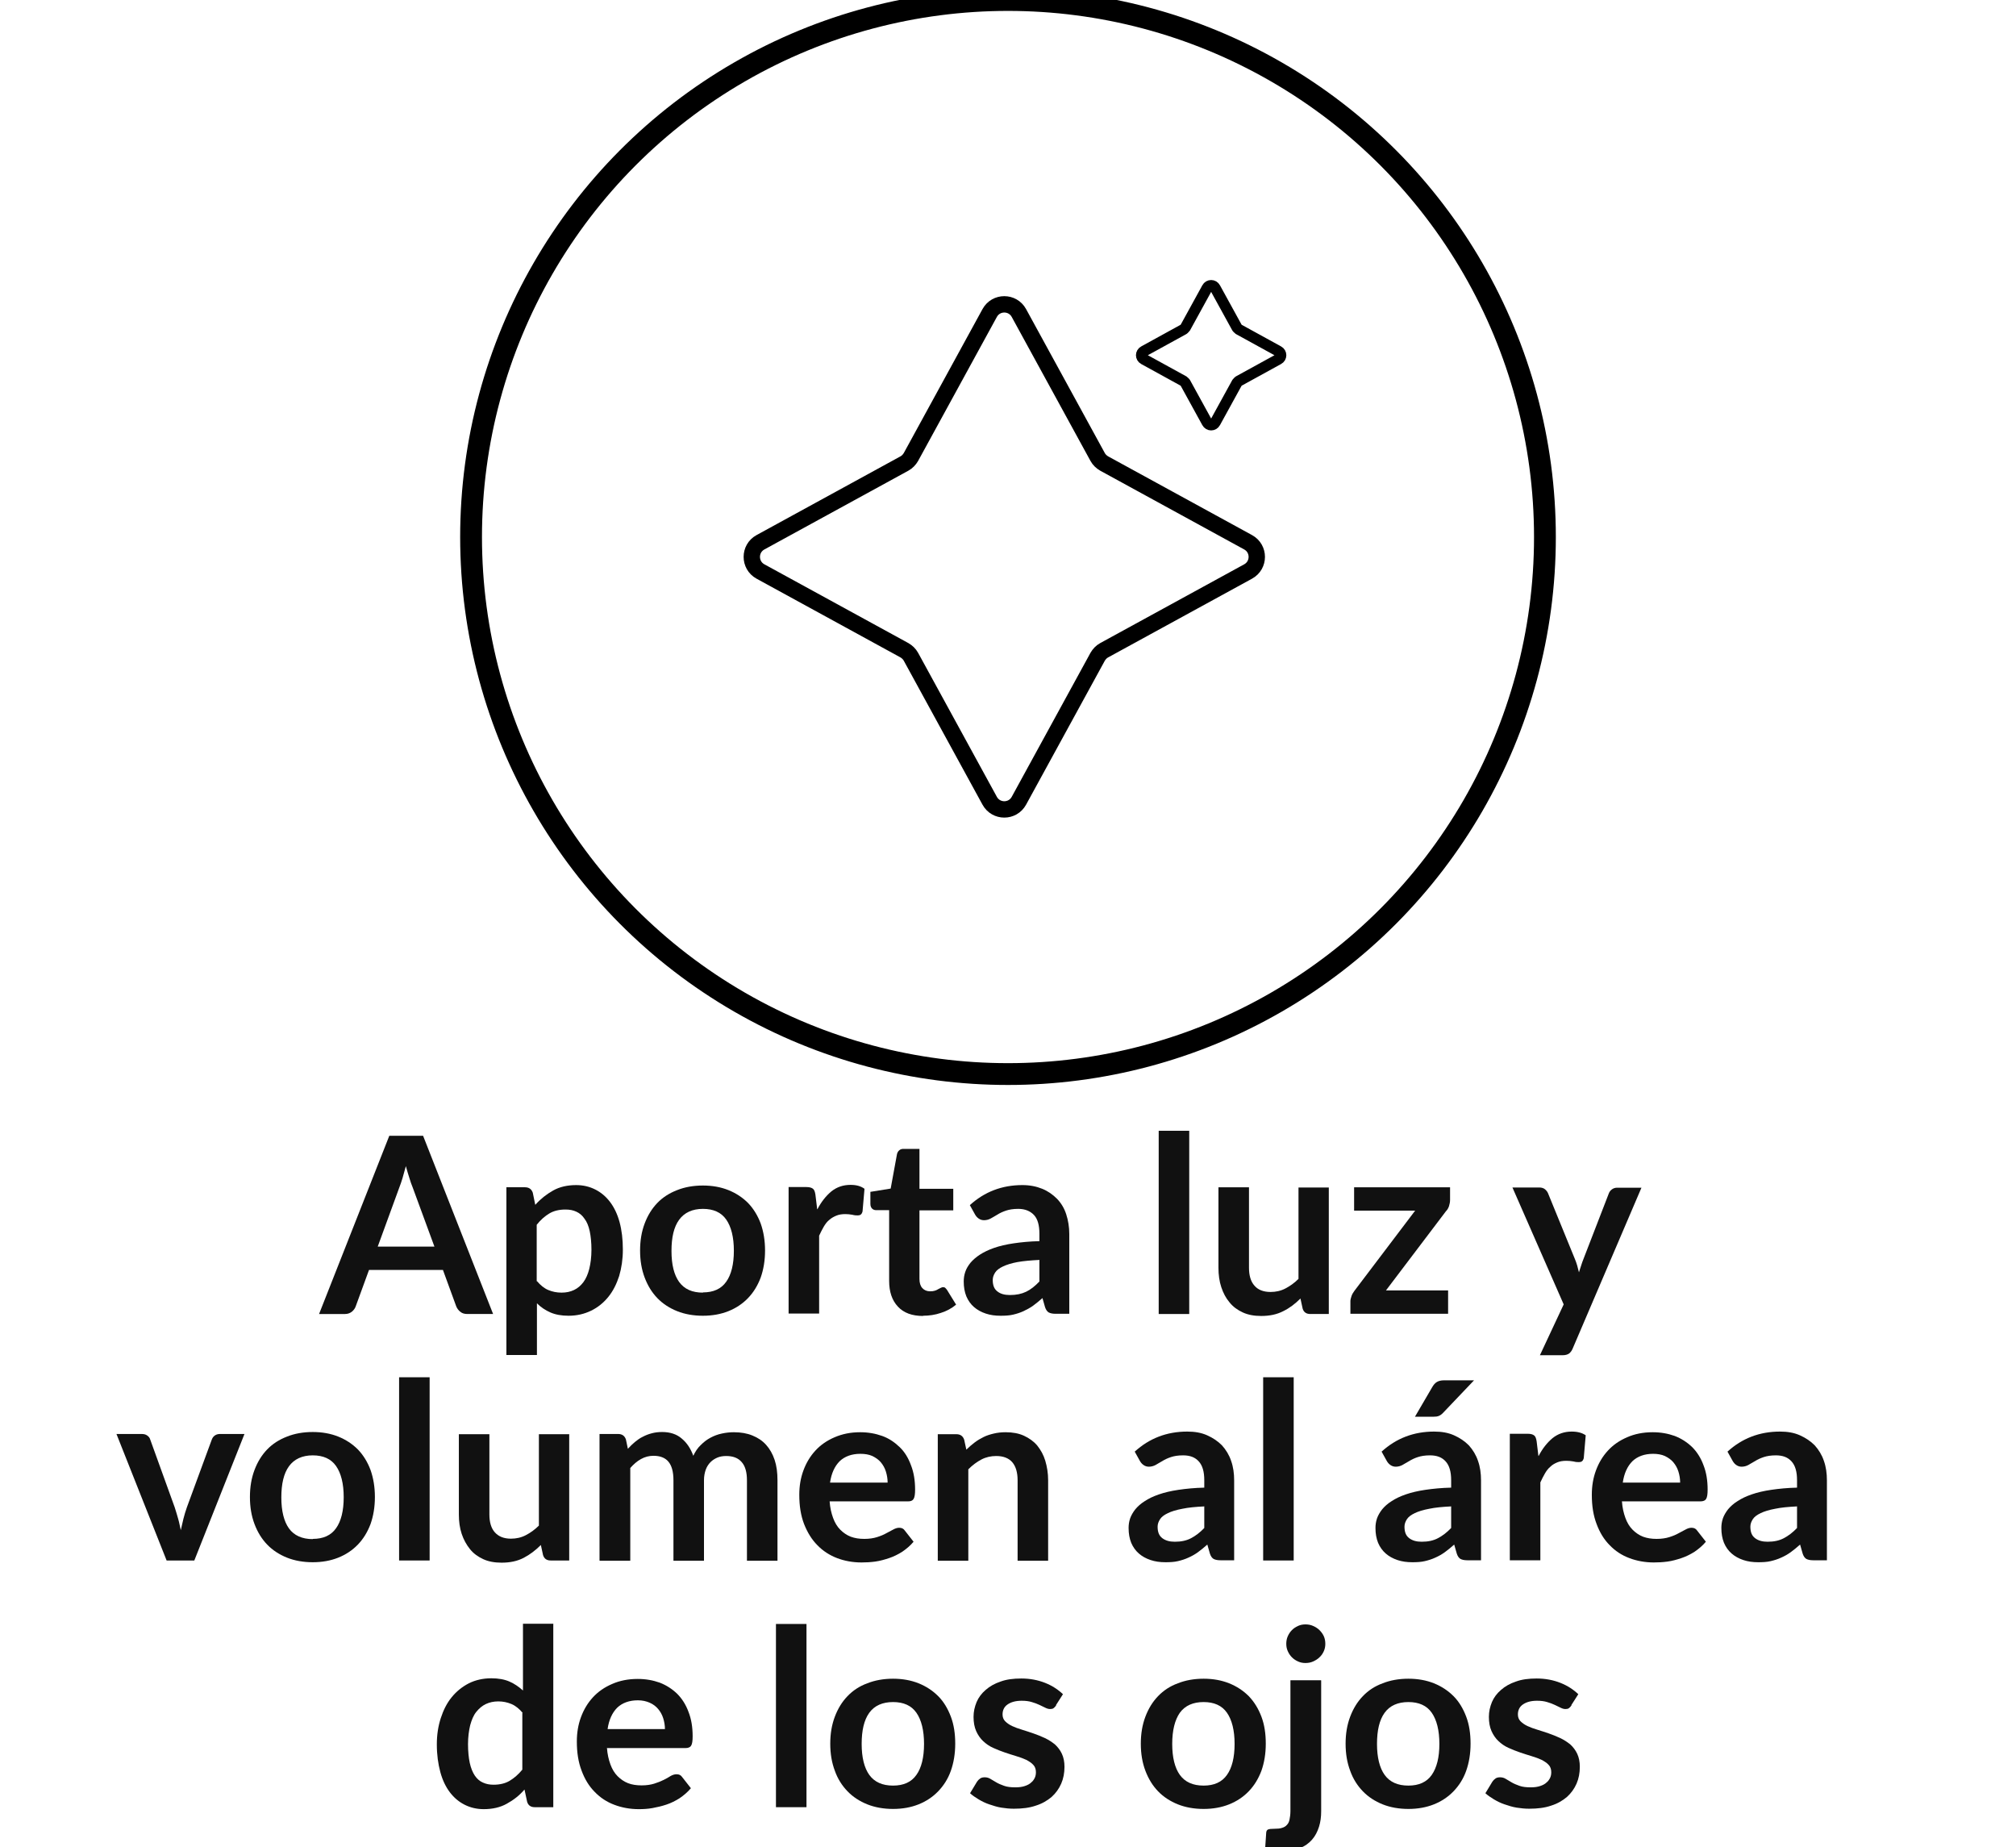 <svg id="Capa_1" xmlns="http://www.w3.org/2000/svg" version="1.1" viewBox="0 0 92.44 84.68">
  
  <defs>
    <style>
      .st0 {
        fill: #111;
      }

      .st1 {
        stroke-miterlimit: 10;
      }

      .st1, .st2, .st3 {
        fill: none;
        stroke: #000;
      }

      .st2 {
        stroke-width: .5px;
      }

      .st2, .st3 {
        stroke-linecap: square;
        stroke-linejoin: round;
      }

      .st3 {
        stroke-width: .75px;
      }
    </style>
  </defs>
  <g>
    <path class="st0" d="M22.6,60.24h-1.17c-.13,0-.24-.03-.32-.1-.08-.06-.15-.15-.19-.25l-.61-1.67h-3.39l-.61,1.67c-.03.09-.09.17-.17.24-.09.07-.19.11-.32.11h-1.19l3.22-8.17h1.55l3.21,8.17ZM19.92,57.15l-1-2.72c-.05-.12-.1-.26-.15-.43s-.11-.34-.16-.54c-.05.19-.1.37-.15.54-.05.17-.1.31-.15.44l-.99,2.71h2.6Z"></path>
    <path class="st0" d="M24.55,55.23c.24-.27.51-.48.81-.65.3-.17.66-.25,1.06-.25.32,0,.61.07.87.2.26.13.49.32.68.57s.34.56.44.93c.1.37.15.79.15,1.26,0,.43-.06.84-.17,1.21-.12.37-.28.69-.5.96-.22.27-.48.48-.79.63-.31.15-.65.23-1.03.23-.32,0-.6-.05-.83-.15-.23-.1-.44-.24-.62-.42v2.37h-1.4v-7.69h.85c.18,0,.3.08.36.25l.11.54ZM24.62,58.73c.16.19.33.33.52.41s.39.12.61.12.4-.04.57-.12.31-.2.43-.36c.12-.16.21-.37.27-.61s.1-.54.1-.87-.03-.63-.08-.86-.13-.43-.24-.57c-.1-.15-.22-.25-.37-.32-.15-.07-.31-.1-.5-.1-.29,0-.54.06-.74.18-.2.12-.4.29-.58.52v2.6Z"></path>
    <path class="st0" d="M32.23,54.35c.43,0,.82.07,1.17.21.35.14.65.34.9.59.25.26.44.57.58.94.13.37.2.78.2,1.24s-.07.87-.2,1.24c-.14.37-.33.68-.58.94-.25.26-.55.46-.9.6-.35.14-.74.21-1.17.21s-.83-.07-1.18-.21c-.35-.14-.66-.34-.91-.6-.25-.26-.44-.57-.58-.94-.14-.37-.21-.78-.21-1.24s.07-.87.21-1.24c.14-.37.33-.68.58-.94.25-.26.55-.45.91-.59.35-.14.75-.21,1.18-.21ZM32.23,59.25c.48,0,.84-.16,1.07-.49.23-.32.35-.8.35-1.42s-.12-1.1-.35-1.43c-.23-.33-.59-.49-1.07-.49s-.85.17-1.09.5c-.24.33-.35.8-.35,1.43s.12,1.1.35,1.42c.24.33.6.49,1.09.49Z"></path>
    <path class="st0" d="M37.48,55.44c.18-.35.4-.62.64-.82.25-.2.54-.3.88-.3.27,0,.48.06.64.18l-.09,1.04c-.02.07-.05.12-.08.14-.04.03-.08.04-.14.04-.06,0-.14,0-.25-.03-.11-.02-.22-.03-.32-.03-.15,0-.29.02-.41.07-.12.05-.23.11-.33.2-.1.08-.18.19-.25.31-.07.12-.14.26-.21.41v3.57h-1.4v-5.8h.82c.14,0,.24.03.3.08s.09.14.11.27l.08.66Z"></path>
    <path class="st0" d="M42.33,60.33c-.51,0-.89-.14-1.16-.43-.27-.29-.4-.68-.4-1.18v-3.24h-.59c-.07,0-.14-.02-.19-.07-.05-.05-.08-.12-.08-.22v-.55l.93-.15.29-1.58c.02-.08.05-.13.11-.18s.12-.06.2-.06h.72v1.83h1.55v.99h-1.55v3.14c0,.18.04.32.13.42.09.1.21.15.36.15.09,0,.16-.01.22-.03s.11-.04.15-.07c.04-.02.08-.04.12-.06s.07-.03.1-.03c.04,0,.08.01.1.03s.05.05.08.09l.42.68c-.2.17-.44.3-.7.38-.26.09-.54.13-.82.13Z"></path>
    <path class="st0" d="M44.47,55.25c.67-.61,1.47-.92,2.41-.92.34,0,.64.06.91.17.27.11.49.27.68.46.19.2.33.43.42.71s.14.58.14.9v3.66h-.63c-.13,0-.23-.02-.31-.06-.07-.04-.13-.12-.17-.24l-.12-.42c-.15.13-.29.25-.43.35-.14.1-.29.18-.44.25-.15.07-.31.12-.48.16-.17.04-.36.05-.57.05-.25,0-.47-.03-.68-.1-.21-.07-.39-.17-.54-.3-.15-.13-.27-.3-.35-.49-.08-.2-.12-.42-.12-.68,0-.15.02-.29.07-.44s.13-.28.24-.42c.11-.13.26-.26.43-.37s.39-.22.65-.31c.26-.09.56-.16.9-.21.34-.05.74-.09,1.18-.1v-.34c0-.39-.08-.68-.25-.86s-.41-.28-.72-.28c-.23,0-.41.03-.56.08s-.28.11-.39.18c-.11.07-.21.12-.31.18-.09.05-.2.08-.31.08-.1,0-.18-.03-.25-.08s-.12-.11-.16-.18l-.25-.45ZM47.67,57.76c-.4.02-.74.05-1.02.1-.27.05-.49.12-.66.2-.17.08-.29.17-.36.28s-.11.22-.11.34c0,.25.07.42.22.53.14.11.33.16.57.16.29,0,.53-.05.74-.15s.41-.26.61-.47v-.98Z"></path>
    <path class="st0" d="M54.53,51.84v8.4h-1.4v-8.4h1.4Z"></path>
    <path class="st0" d="M60.93,54.44v5.8h-.85c-.18,0-.3-.08-.35-.25l-.1-.46c-.24.24-.5.44-.79.58-.29.15-.62.22-1.01.22-.32,0-.6-.05-.84-.16s-.45-.26-.61-.46c-.17-.2-.29-.43-.38-.7s-.13-.57-.13-.89v-3.69h1.4v3.69c0,.35.08.63.25.82.16.19.41.29.74.29.24,0,.47-.05.68-.16.21-.11.41-.25.6-.44v-4.19h1.4Z"></path>
    <path class="st0" d="M66.49,55.01c0,.1-.02.19-.05.29-.03.09-.08.17-.14.23l-2.75,3.63h2.85v1.07h-4.48v-.58c0-.06.02-.14.05-.23.03-.09.08-.17.14-.25l2.78-3.67h-2.8v-1.07h4.4v.58Z"></path>
    <path class="st0" d="M75.27,54.44l-3.16,7.39c-.04.1-.1.17-.16.22-.07.05-.17.08-.3.08h-1.04l1.09-2.33-2.35-5.36h1.23c.11,0,.2.03.26.08s.11.11.14.18l1.23,3.01c.04.1.08.2.11.31.03.1.05.21.08.31.03-.11.07-.21.1-.31.03-.1.07-.21.11-.31l1.16-3c.03-.08.08-.14.15-.19.07-.05.15-.07.23-.07h1.12Z"></path>
    <path class="st0" d="M11.21,65.74l-2.3,5.8h-1.27l-2.3-5.8h1.15c.11,0,.19.02.26.07.07.05.12.11.14.19l1.12,3.1c.06.18.11.36.16.53.05.17.08.35.12.52.04-.17.08-.35.12-.52.04-.17.1-.35.16-.53l1.14-3.1c.03-.08.07-.14.14-.19.07-.05.15-.07.24-.07h1.1Z"></path>
    <path class="st0" d="M14.34,65.65c.43,0,.82.07,1.17.21.35.14.65.34.9.59.25.26.44.57.58.94.13.37.2.78.2,1.24s-.07.87-.2,1.24c-.14.37-.33.68-.58.94-.25.26-.55.46-.9.6-.35.14-.74.21-1.17.21s-.83-.07-1.18-.21c-.35-.14-.66-.34-.91-.6-.25-.26-.44-.57-.58-.94-.14-.37-.21-.78-.21-1.24s.07-.87.21-1.24c.14-.37.33-.68.58-.94.25-.26.55-.45.91-.59.35-.14.75-.21,1.18-.21ZM14.34,70.55c.48,0,.84-.16,1.07-.49.23-.32.35-.8.35-1.42s-.12-1.1-.35-1.43c-.23-.33-.59-.49-1.07-.49s-.85.17-1.09.5-.35.81-.35,1.43.12,1.1.35,1.42.6.49,1.09.49Z"></path>
    <path class="st0" d="M19.7,63.14v8.4h-1.4v-8.4h1.4Z"></path>
    <path class="st0" d="M26.1,65.74v5.8h-.85c-.19,0-.3-.09-.35-.25l-.1-.46c-.24.24-.5.44-.79.59-.29.15-.62.22-1.01.22-.32,0-.6-.05-.84-.16-.24-.11-.45-.26-.61-.46s-.29-.43-.38-.7c-.09-.27-.13-.57-.13-.89v-3.68h1.4v3.68c0,.35.08.63.25.82s.41.29.74.29c.24,0,.47-.05.68-.16s.41-.25.6-.44v-4.19h1.4Z"></path>
    <path class="st0" d="M27.49,71.54v-5.8h.85c.18,0,.3.08.36.25l.09.43c.1-.11.21-.22.32-.31.11-.09.23-.18.36-.24.13-.07.26-.12.41-.16.15-.04.3-.06.48-.06.37,0,.67.1.9.3.24.2.41.46.53.79.09-.19.2-.36.34-.49.14-.14.28-.25.45-.34s.33-.15.52-.19c.18-.04.37-.06.55-.06.32,0,.61.05.85.15.25.1.46.24.63.43.17.19.3.42.39.69.09.27.13.58.13.93v3.69h-1.4v-3.69c0-.37-.08-.65-.24-.83-.16-.19-.4-.28-.71-.28-.14,0-.28.02-.4.07-.12.05-.23.12-.32.21s-.17.21-.22.35c-.05.14-.08.3-.08.48v3.69h-1.4v-3.69c0-.39-.08-.67-.23-.85s-.38-.27-.69-.27c-.2,0-.39.05-.57.15-.18.1-.34.24-.49.41v4.25h-1.4Z"></path>
    <path class="st0" d="M38.04,68.82c.02.3.08.55.16.77s.19.4.33.54c.14.14.3.25.48.32.19.07.39.1.62.1s.42-.03.58-.08.31-.11.43-.18c.12-.06.23-.12.32-.17s.18-.08.27-.08c.12,0,.2.04.26.13l.4.51c-.15.18-.33.33-.52.46-.19.12-.39.22-.6.29s-.42.13-.64.16-.43.04-.63.04c-.4,0-.78-.07-1.12-.2s-.65-.33-.9-.59c-.26-.26-.46-.59-.61-.97-.15-.39-.22-.83-.22-1.34,0-.4.06-.77.19-1.12.13-.35.31-.65.55-.91s.53-.46.88-.61.73-.23,1.17-.23c.37,0,.7.06,1.01.17s.57.29.8.51.4.5.52.83c.13.33.19.7.19,1.12,0,.21-.02.35-.07.43s-.13.11-.26.11h-3.59ZM40.7,67.97c0-.18-.03-.35-.08-.51s-.13-.3-.23-.42c-.1-.12-.23-.21-.39-.29-.16-.07-.34-.1-.55-.1-.4,0-.72.12-.95.34-.23.23-.38.56-.44.98h2.63Z"></path>
    <path class="st0" d="M44.32,66.45c.12-.12.24-.22.37-.32.13-.1.27-.18.41-.25.14-.07.3-.12.47-.16.17-.04.35-.06.54-.06.32,0,.6.05.84.16.24.11.45.26.61.45.16.2.29.43.37.7.08.27.13.57.13.89v3.69h-1.4v-3.69c0-.35-.08-.63-.24-.82-.16-.19-.41-.29-.74-.29-.24,0-.47.05-.68.16s-.41.26-.6.45v4.19h-1.4v-5.8h.85c.18,0,.3.08.36.25l.1.46Z"></path>
    <path class="st0" d="M52.03,66.55c.67-.61,1.47-.92,2.41-.92.34,0,.64.05.91.17s.49.27.68.46c.18.2.33.44.42.71.1.28.14.58.14.9v3.66h-.63c-.13,0-.23-.02-.31-.06-.07-.04-.13-.12-.17-.24l-.12-.42c-.15.13-.29.25-.43.35-.14.1-.28.18-.44.25-.15.07-.31.12-.48.16s-.36.05-.57.05c-.25,0-.47-.03-.68-.1s-.39-.17-.54-.3-.27-.3-.35-.49c-.08-.2-.12-.42-.12-.68,0-.15.02-.29.07-.44.05-.14.13-.28.24-.42.11-.13.25-.26.43-.37.18-.12.39-.22.65-.31.26-.09.56-.16.9-.21s.74-.09,1.18-.1v-.34c0-.39-.08-.67-.25-.86-.17-.19-.4-.28-.72-.28-.23,0-.41.03-.56.08-.15.05-.28.11-.39.18-.11.07-.22.12-.31.18-.09.05-.2.08-.31.08-.1,0-.18-.03-.25-.08-.07-.05-.12-.11-.16-.18l-.25-.45ZM55.23,69.06c-.4.02-.74.05-1.02.11-.27.05-.5.12-.66.2-.17.08-.29.17-.36.28-.07.11-.11.22-.11.34,0,.25.07.42.22.53.15.11.33.16.57.16.29,0,.53-.05.74-.16s.41-.26.61-.47v-.98Z"></path>
    <path class="st0" d="M59.32,63.14v8.4h-1.4v-8.4h1.4Z"></path>
    <path class="st0" d="M63.35,66.55c.67-.61,1.47-.92,2.41-.92.34,0,.64.05.91.17s.49.27.68.46c.18.2.33.44.42.71.1.28.14.58.14.9v3.66h-.63c-.13,0-.23-.02-.31-.06-.07-.04-.13-.12-.17-.24l-.12-.42c-.15.13-.29.25-.43.35-.14.1-.28.18-.44.25-.15.07-.31.12-.48.16s-.36.05-.57.05c-.25,0-.47-.03-.68-.1s-.39-.17-.54-.3-.27-.3-.35-.49c-.08-.2-.12-.42-.12-.68,0-.15.02-.29.07-.44.05-.14.13-.28.24-.42.11-.13.25-.26.43-.37.18-.12.39-.22.65-.31.26-.09.56-.16.9-.21s.74-.09,1.18-.1v-.34c0-.39-.08-.67-.25-.86-.17-.19-.4-.28-.72-.28-.23,0-.41.03-.56.08-.15.05-.28.11-.39.18-.11.07-.22.12-.31.18-.09.05-.2.08-.31.08-.1,0-.18-.03-.25-.08-.07-.05-.12-.11-.16-.18l-.25-.45ZM66.55,69.06c-.4.02-.74.05-1.02.11-.27.05-.5.12-.66.2-.17.08-.29.17-.36.28-.07.11-.11.22-.11.34,0,.25.07.42.22.53.15.11.33.16.57.16.29,0,.53-.05.74-.16s.41-.26.61-.47v-.98ZM67.59,63.28l-1.4,1.47c-.07.08-.14.13-.21.16-.07.03-.15.04-.26.04h-.84l.8-1.37c.06-.1.12-.17.2-.22.08-.05.19-.08.34-.08h1.36Z"></path>
    <path class="st0" d="M70.55,66.75c.18-.35.4-.62.64-.82.25-.2.54-.3.88-.3.27,0,.48.06.64.17l-.09,1.05c-.02.07-.05.12-.08.14-.04.03-.08.04-.14.04s-.14,0-.25-.03c-.11-.02-.22-.03-.33-.03-.15,0-.29.02-.41.07s-.23.11-.32.2c-.1.08-.18.19-.25.31s-.14.26-.21.41v3.57h-1.4v-5.8h.82c.14,0,.24.03.3.08s.09.14.11.27l.08.66Z"></path>
    <path class="st0" d="M74.37,68.82c.02.3.08.55.16.77.08.22.19.4.33.54.14.14.3.25.48.32.19.07.39.1.62.1s.42-.03.58-.08c.16-.05.31-.11.43-.18.12-.06.23-.12.32-.17.09-.05.18-.08.27-.08.12,0,.2.04.26.13l.4.51c-.15.18-.33.33-.52.46-.19.12-.39.22-.6.29s-.42.13-.64.16-.43.04-.63.04c-.4,0-.78-.07-1.12-.2-.35-.13-.65-.33-.9-.59-.26-.26-.46-.59-.6-.97-.15-.39-.22-.83-.22-1.34,0-.4.06-.77.19-1.12.13-.35.31-.65.55-.91.24-.26.53-.46.88-.61.34-.15.73-.23,1.17-.23.37,0,.7.06,1.01.17.31.12.57.29.8.51.22.22.4.5.52.83.13.33.19.7.19,1.12,0,.21-.02.35-.07.43-.04.07-.13.11-.26.11h-3.59ZM77.04,67.97c0-.18-.03-.35-.08-.51s-.13-.3-.23-.42c-.1-.12-.23-.21-.39-.29-.16-.07-.34-.1-.54-.1-.4,0-.72.12-.95.34-.23.23-.38.56-.44.98h2.63Z"></path>
    <path class="st0" d="M79.21,66.55c.67-.61,1.47-.92,2.41-.92.34,0,.64.05.91.17s.49.27.68.46c.18.2.33.44.42.71.1.28.14.58.14.9v3.66h-.63c-.13,0-.23-.02-.31-.06-.07-.04-.13-.12-.17-.24l-.12-.42c-.15.13-.29.25-.43.35-.14.1-.28.18-.44.25-.15.07-.31.12-.48.16s-.36.05-.57.05c-.25,0-.47-.03-.68-.1s-.39-.17-.54-.3-.27-.3-.35-.49c-.08-.2-.12-.42-.12-.68,0-.15.02-.29.07-.44.05-.14.13-.28.24-.42.11-.13.25-.26.43-.37.18-.12.39-.22.65-.31.26-.09.56-.16.9-.21s.74-.09,1.18-.1v-.34c0-.39-.08-.67-.25-.86-.17-.19-.4-.28-.72-.28-.23,0-.41.03-.56.08-.15.05-.28.11-.39.18-.11.07-.22.12-.31.18-.09.05-.2.08-.31.08-.1,0-.18-.03-.25-.08-.07-.05-.12-.11-.16-.18l-.25-.45ZM82.41,69.06c-.4.02-.74.05-1.02.11-.27.05-.5.12-.66.2-.17.08-.29.17-.36.28-.07.11-.11.22-.11.34,0,.25.07.42.22.53.15.11.33.16.57.16.29,0,.53-.05.74-.16s.41-.26.61-.47v-.98Z"></path>
    <path class="st0" d="M25.37,74.45v8.4h-.85c-.18,0-.3-.08-.35-.25l-.12-.56c-.23.27-.5.48-.81.65-.3.17-.66.25-1.06.25-.32,0-.61-.07-.87-.2-.26-.13-.49-.32-.68-.57-.19-.25-.34-.56-.44-.93-.1-.37-.16-.79-.16-1.27,0-.43.06-.83.18-1.2s.28-.69.5-.96c.22-.27.48-.48.79-.64.3-.15.65-.23,1.03-.23.32,0,.6.05.83.15.23.1.43.24.62.41v-3.06h1.4ZM23.97,78.53c-.16-.19-.33-.33-.52-.41s-.39-.12-.6-.12-.4.04-.57.12-.31.2-.44.36-.21.36-.28.61c-.06.25-.1.54-.1.87s.03.63.08.86c.05.23.13.43.23.58.1.15.23.26.37.32.15.07.31.1.49.1.29,0,.54-.06.74-.18s.4-.29.58-.51v-2.6Z"></path>
    <path class="st0" d="M27.83,80.12c.02.3.08.55.16.77.08.22.19.4.33.54.14.14.3.25.48.32s.39.1.62.1.42-.03.58-.08c.16-.05.31-.11.43-.17.12-.06.23-.12.32-.18.09-.05.18-.08.27-.08.12,0,.2.04.26.13l.4.51c-.15.18-.33.33-.52.46-.19.12-.39.22-.6.29-.21.07-.42.12-.64.16s-.43.05-.63.05c-.4,0-.78-.07-1.12-.2-.35-.13-.65-.33-.9-.59-.26-.26-.46-.59-.6-.97-.15-.39-.22-.83-.22-1.34,0-.4.06-.77.19-1.12.13-.35.31-.65.55-.91.24-.26.53-.46.88-.61.34-.15.73-.23,1.17-.23.37,0,.7.06,1.01.17.31.12.57.29.8.51.22.22.4.5.52.83.13.33.19.7.19,1.12,0,.21-.02.35-.07.43-.04.07-.13.11-.26.11h-3.59ZM30.49,79.28c0-.18-.03-.35-.08-.51-.05-.16-.13-.3-.23-.42-.1-.12-.23-.22-.39-.29-.16-.07-.34-.11-.54-.11-.4,0-.72.12-.95.34-.23.23-.38.56-.44.98h2.63Z"></path>
    <path class="st0" d="M36.98,74.45v8.4h-1.4v-8.4h1.4Z"></path>
    <path class="st0" d="M40.95,76.96c.43,0,.82.07,1.17.21.35.14.65.34.9.59s.44.57.58.94c.14.37.2.78.2,1.24s-.07.87-.2,1.24c-.13.37-.33.68-.58.94s-.55.46-.9.6-.74.21-1.17.21-.83-.07-1.18-.21c-.35-.14-.66-.34-.91-.6-.25-.26-.45-.57-.58-.94-.14-.37-.21-.78-.21-1.24s.07-.87.21-1.24c.14-.37.33-.68.58-.94.25-.26.55-.46.91-.59.35-.14.75-.21,1.18-.21ZM40.95,81.86c.48,0,.84-.16,1.07-.49.23-.32.35-.8.35-1.42s-.12-1.1-.35-1.43c-.23-.33-.59-.49-1.07-.49s-.85.16-1.09.49-.35.81-.35,1.43.12,1.1.35,1.42c.24.33.6.49,1.09.49Z"></path>
    <path class="st0" d="M48.43,78.18c-.04.06-.08.1-.12.13-.04.03-.09.04-.16.04-.07,0-.14-.02-.22-.06-.08-.04-.17-.08-.27-.13-.1-.05-.22-.09-.35-.13-.13-.04-.28-.06-.46-.06-.28,0-.49.06-.65.17s-.23.27-.23.46c0,.12.04.23.12.31.08.08.19.16.32.22.13.06.29.12.46.17.17.05.34.11.52.17.17.06.35.13.52.21.17.08.32.18.46.29.13.12.24.26.32.43.08.17.12.37.12.6,0,.28-.05.54-.15.77-.1.23-.25.44-.44.61-.2.17-.44.31-.73.4-.29.1-.62.14-1,.14-.2,0-.39-.02-.58-.05s-.37-.09-.55-.15c-.18-.06-.34-.14-.49-.23s-.28-.18-.39-.28l.32-.53c.04-.06.09-.11.15-.15.06-.04.13-.05.21-.05s.17.02.25.07c.08.05.17.1.27.16.1.06.22.11.36.16.14.05.31.07.52.07.17,0,.31-.02.43-.06.12-.04.22-.09.29-.16.08-.06.13-.14.17-.22.04-.09.05-.17.05-.26,0-.13-.04-.25-.12-.33-.08-.09-.19-.16-.32-.23-.13-.06-.29-.12-.46-.17-.17-.05-.35-.11-.53-.17-.18-.06-.35-.13-.53-.21s-.32-.18-.46-.31c-.13-.12-.24-.28-.32-.46-.08-.18-.12-.4-.12-.65,0-.24.05-.46.14-.68.09-.21.23-.4.42-.56.18-.16.41-.29.68-.38.27-.1.59-.14.95-.14.4,0,.76.07,1.09.2.33.13.6.31.82.52l-.32.5Z"></path>
    <path class="st0" d="M55.19,76.96c.43,0,.82.07,1.17.21.35.14.65.34.9.59.25.26.44.57.58.94s.2.78.2,1.24-.07.87-.2,1.24c-.14.37-.33.68-.58.94-.25.26-.55.46-.9.6-.35.14-.74.21-1.17.21s-.83-.07-1.18-.21-.66-.34-.91-.6-.44-.57-.58-.94c-.14-.37-.21-.78-.21-1.24s.07-.87.21-1.24.33-.68.58-.94.55-.46.91-.59c.35-.14.75-.21,1.18-.21ZM55.19,81.86c.48,0,.84-.16,1.07-.49.23-.32.35-.8.35-1.42s-.12-1.1-.35-1.43c-.23-.33-.59-.49-1.07-.49s-.85.16-1.09.49c-.23.33-.35.81-.35,1.43s.12,1.1.35,1.42c.24.33.6.49,1.09.49Z"></path>
    <path class="st0" d="M60.58,77.04v6c0,.25-.03.49-.1.71-.07.22-.17.42-.32.59-.15.17-.33.3-.57.39-.24.1-.52.14-.86.14-.13,0-.25,0-.37-.03-.11-.02-.23-.04-.35-.08l.05-.75c.01-.08.04-.12.09-.14.05-.02.14-.03.28-.03s.26-.01.35-.04c.1-.03.17-.07.23-.14.06-.06.1-.14.12-.25.02-.1.04-.23.04-.38v-6h1.4ZM60.77,75.36c0,.12-.02.23-.07.34s-.11.2-.2.28c-.08.08-.18.14-.29.19-.11.05-.23.07-.35.07s-.23-.02-.34-.07c-.11-.05-.2-.11-.28-.19s-.14-.17-.19-.28-.07-.22-.07-.34.02-.24.07-.35.11-.2.19-.28.17-.14.28-.19.22-.07.34-.07.24.02.35.07c.11.05.21.11.29.19.08.08.15.17.2.28s.07.23.07.35Z"></path>
    <path class="st0" d="M64.58,76.96c.43,0,.82.07,1.17.21.35.14.65.34.9.59s.44.57.58.94c.14.37.2.78.2,1.24s-.07.87-.2,1.24c-.13.37-.33.68-.58.94s-.55.46-.9.6-.74.21-1.17.21-.83-.07-1.18-.21c-.35-.14-.66-.34-.91-.6-.25-.26-.45-.57-.58-.94-.14-.37-.21-.78-.21-1.24s.07-.87.21-1.24c.14-.37.33-.68.58-.94.25-.26.55-.46.91-.59.35-.14.75-.21,1.18-.21ZM64.58,81.86c.48,0,.84-.16,1.07-.49s.35-.8.35-1.42-.12-1.1-.35-1.43c-.23-.33-.59-.49-1.07-.49s-.85.16-1.09.49-.35.81-.35,1.43.12,1.1.35,1.42c.24.33.6.49,1.09.49Z"></path>
    <path class="st0" d="M72.06,78.18c-.04.06-.08.1-.12.13-.04.03-.09.04-.16.04-.07,0-.14-.02-.22-.06-.08-.04-.17-.08-.27-.13s-.22-.09-.35-.13c-.13-.04-.28-.06-.46-.06-.28,0-.49.06-.65.17s-.23.27-.23.46c0,.12.04.23.12.31.08.08.19.16.32.22.13.06.29.12.46.17.17.05.34.11.52.17.17.06.35.13.52.21.17.08.32.18.46.29.13.12.24.26.32.43.08.17.12.37.12.6,0,.28-.05.54-.15.77-.1.23-.25.44-.44.61-.2.17-.44.31-.73.4-.29.1-.62.14-1,.14-.2,0-.39-.02-.58-.05s-.37-.09-.55-.15c-.18-.06-.34-.14-.49-.23s-.28-.18-.39-.28l.32-.53c.04-.06.09-.11.15-.15.06-.04.13-.05.21-.05s.17.02.25.07c.08.05.17.1.27.16.1.06.22.11.36.16.14.05.31.07.52.07.17,0,.31-.02.43-.06.12-.04.22-.09.29-.16.08-.06.13-.14.17-.22.04-.09.05-.17.05-.26,0-.13-.04-.25-.12-.33-.08-.09-.19-.16-.32-.23-.13-.06-.29-.12-.46-.17-.17-.05-.35-.11-.53-.17-.18-.06-.35-.13-.53-.21s-.32-.18-.46-.31c-.13-.12-.24-.28-.32-.46-.08-.18-.12-.4-.12-.65,0-.24.05-.46.14-.68.09-.21.23-.4.42-.56.18-.16.41-.29.68-.38.27-.1.59-.14.95-.14.4,0,.76.07,1.09.2.33.13.6.31.82.52l-.32.5Z"></path>
  </g>
  <g>
    <circle class="st1" cx="46.22" cy="24.62" r="24.62"></circle>
    <g>
      <path class="st3" d="M46.72,14.35l3.61,6.6c.07.13.18.23.3.3l6.6,3.61c.53.29.53,1.05,0,1.34l-6.6,3.61c-.13.07-.23.18-.3.3l-3.61,6.6c-.29.53-1.05.53-1.34,0l-3.61-6.6c-.07-.13-.18-.23-.3-.3l-6.6-3.61c-.53-.29-.53-1.05,0-1.34l6.6-3.61c.13-.07.23-.18.3-.3l3.61-6.6c.29-.53,1.05-.53,1.34,0Z"></path>
      <path class="st2" d="M55.72,13.2l1,1.82s.05.06.08.08l1.82,1c.15.08.15.29,0,.37l-1.82,1s-.06.05-.08.08l-1,1.82c-.08.15-.29.15-.37,0l-1-1.82s-.05-.06-.08-.08l-1.82-1c-.15-.08-.15-.29,0-.37l1.82-1s.06-.05.08-.08l1-1.82c.08-.15.29-.15.37,0Z"></path>
    </g>
  </g>
</svg>